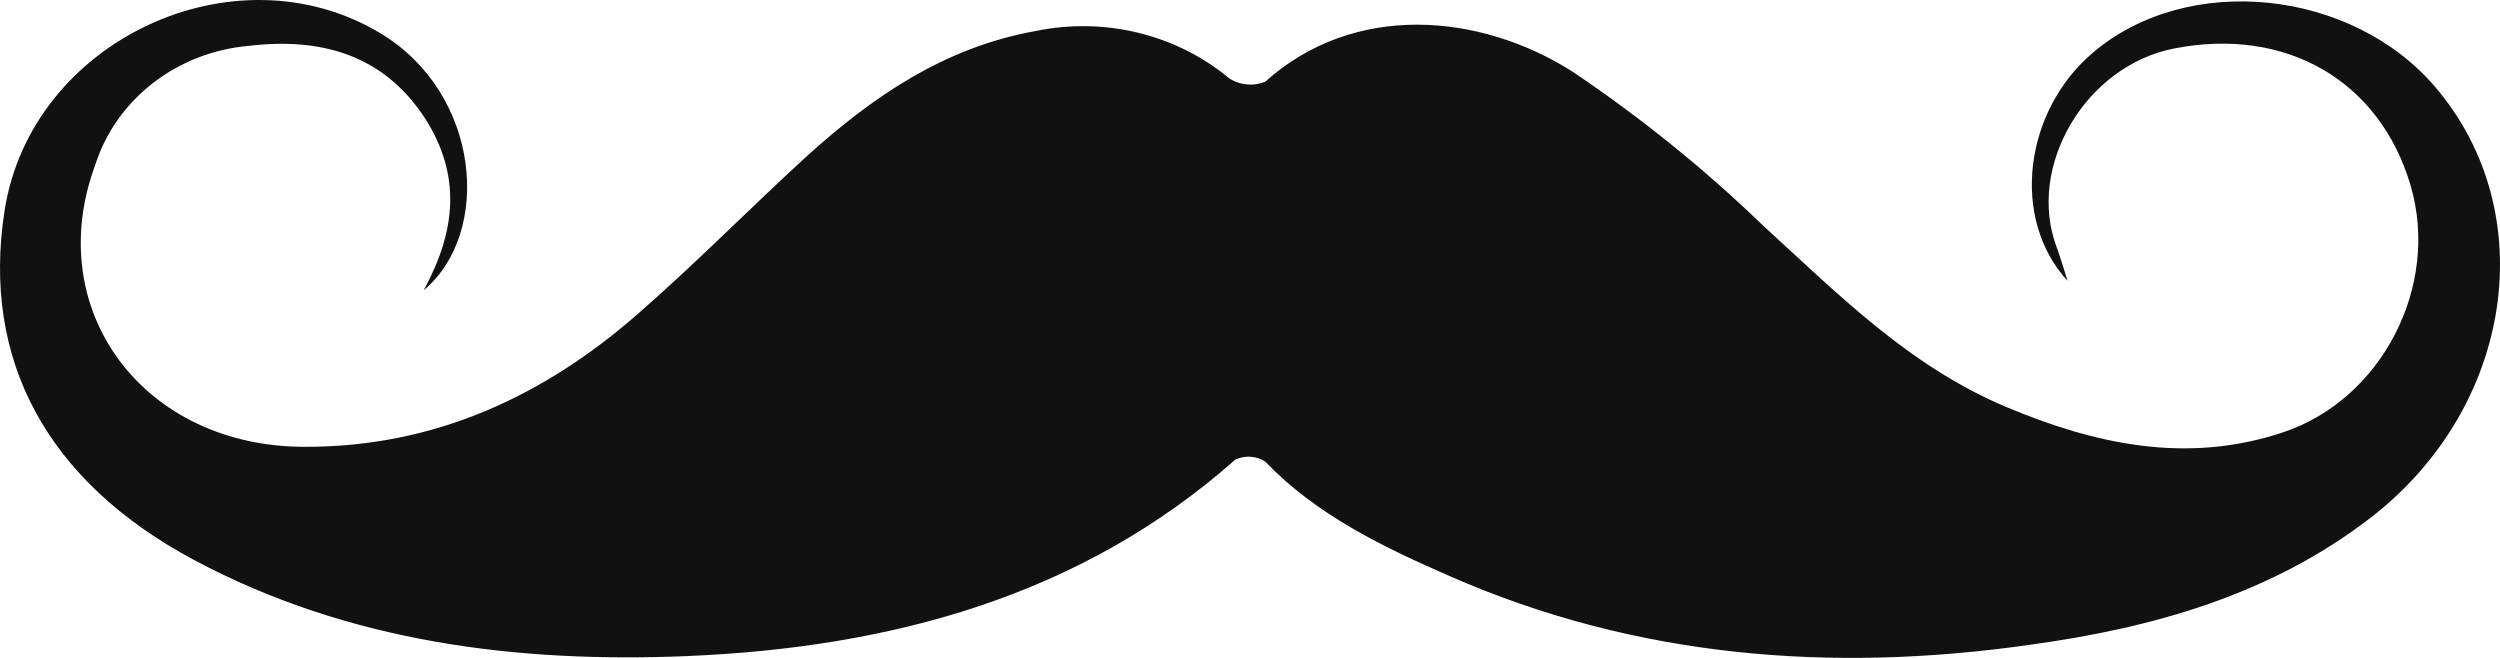 <?xml version="1.0" encoding="UTF-8"?> <svg xmlns="http://www.w3.org/2000/svg" width="76" height="20" viewBox="0 0 76 20" fill="none"><path d="M12.88 8.825C13.872 7.002 14.021 5.321 12.921 3.597C11.671 1.679 9.783 1.128 7.555 1.395C6.493 1.489 5.484 1.88 4.656 2.52C3.828 3.16 3.218 4.019 2.904 4.989C1.246 9.424 4.362 13.609 9.303 13.583C13.242 13.583 16.548 12.027 19.378 9.553C21.154 8.006 22.802 6.325 24.541 4.735C26.524 2.946 28.698 1.442 31.487 0.942C32.519 0.729 33.589 0.748 34.611 0.998C35.633 1.249 36.58 1.724 37.374 2.386C37.532 2.488 37.715 2.55 37.904 2.567C38.094 2.585 38.286 2.556 38.461 2.485C41.178 0.05 44.996 0.399 47.794 2.171C49.88 3.572 51.831 5.149 53.622 6.881C55.886 8.946 58.033 11.122 60.958 12.359C63.675 13.505 66.474 14.121 69.404 13.143C72.411 12.143 74.177 8.696 73.285 5.649C72.352 2.455 69.494 0.8 66.08 1.477C63.399 2.007 61.601 5.058 62.521 7.51C62.629 7.803 62.715 8.105 62.856 8.54C61.112 6.644 61.533 3.369 63.63 1.597C66.506 -0.851 71.496 -0.342 74.046 2.662C77.292 6.489 76.396 12.385 72.085 15.725C69.051 18.073 65.455 19.091 61.692 19.604C55.642 20.465 49.723 19.987 44.099 17.526C42.048 16.63 40.023 15.66 38.457 14.027C38.324 13.943 38.17 13.894 38.011 13.885C37.852 13.876 37.693 13.907 37.551 13.975C32.859 18.125 27.095 19.681 20.909 19.944C15.692 20.164 10.58 19.513 5.92 17.035C1.41 14.634 -0.56 10.924 0.137 6.416C0.93 1.244 7.115 -1.656 11.558 1.007C14.614 2.834 14.972 7.075 12.88 8.825Z" fill="#111111"></path></svg> 